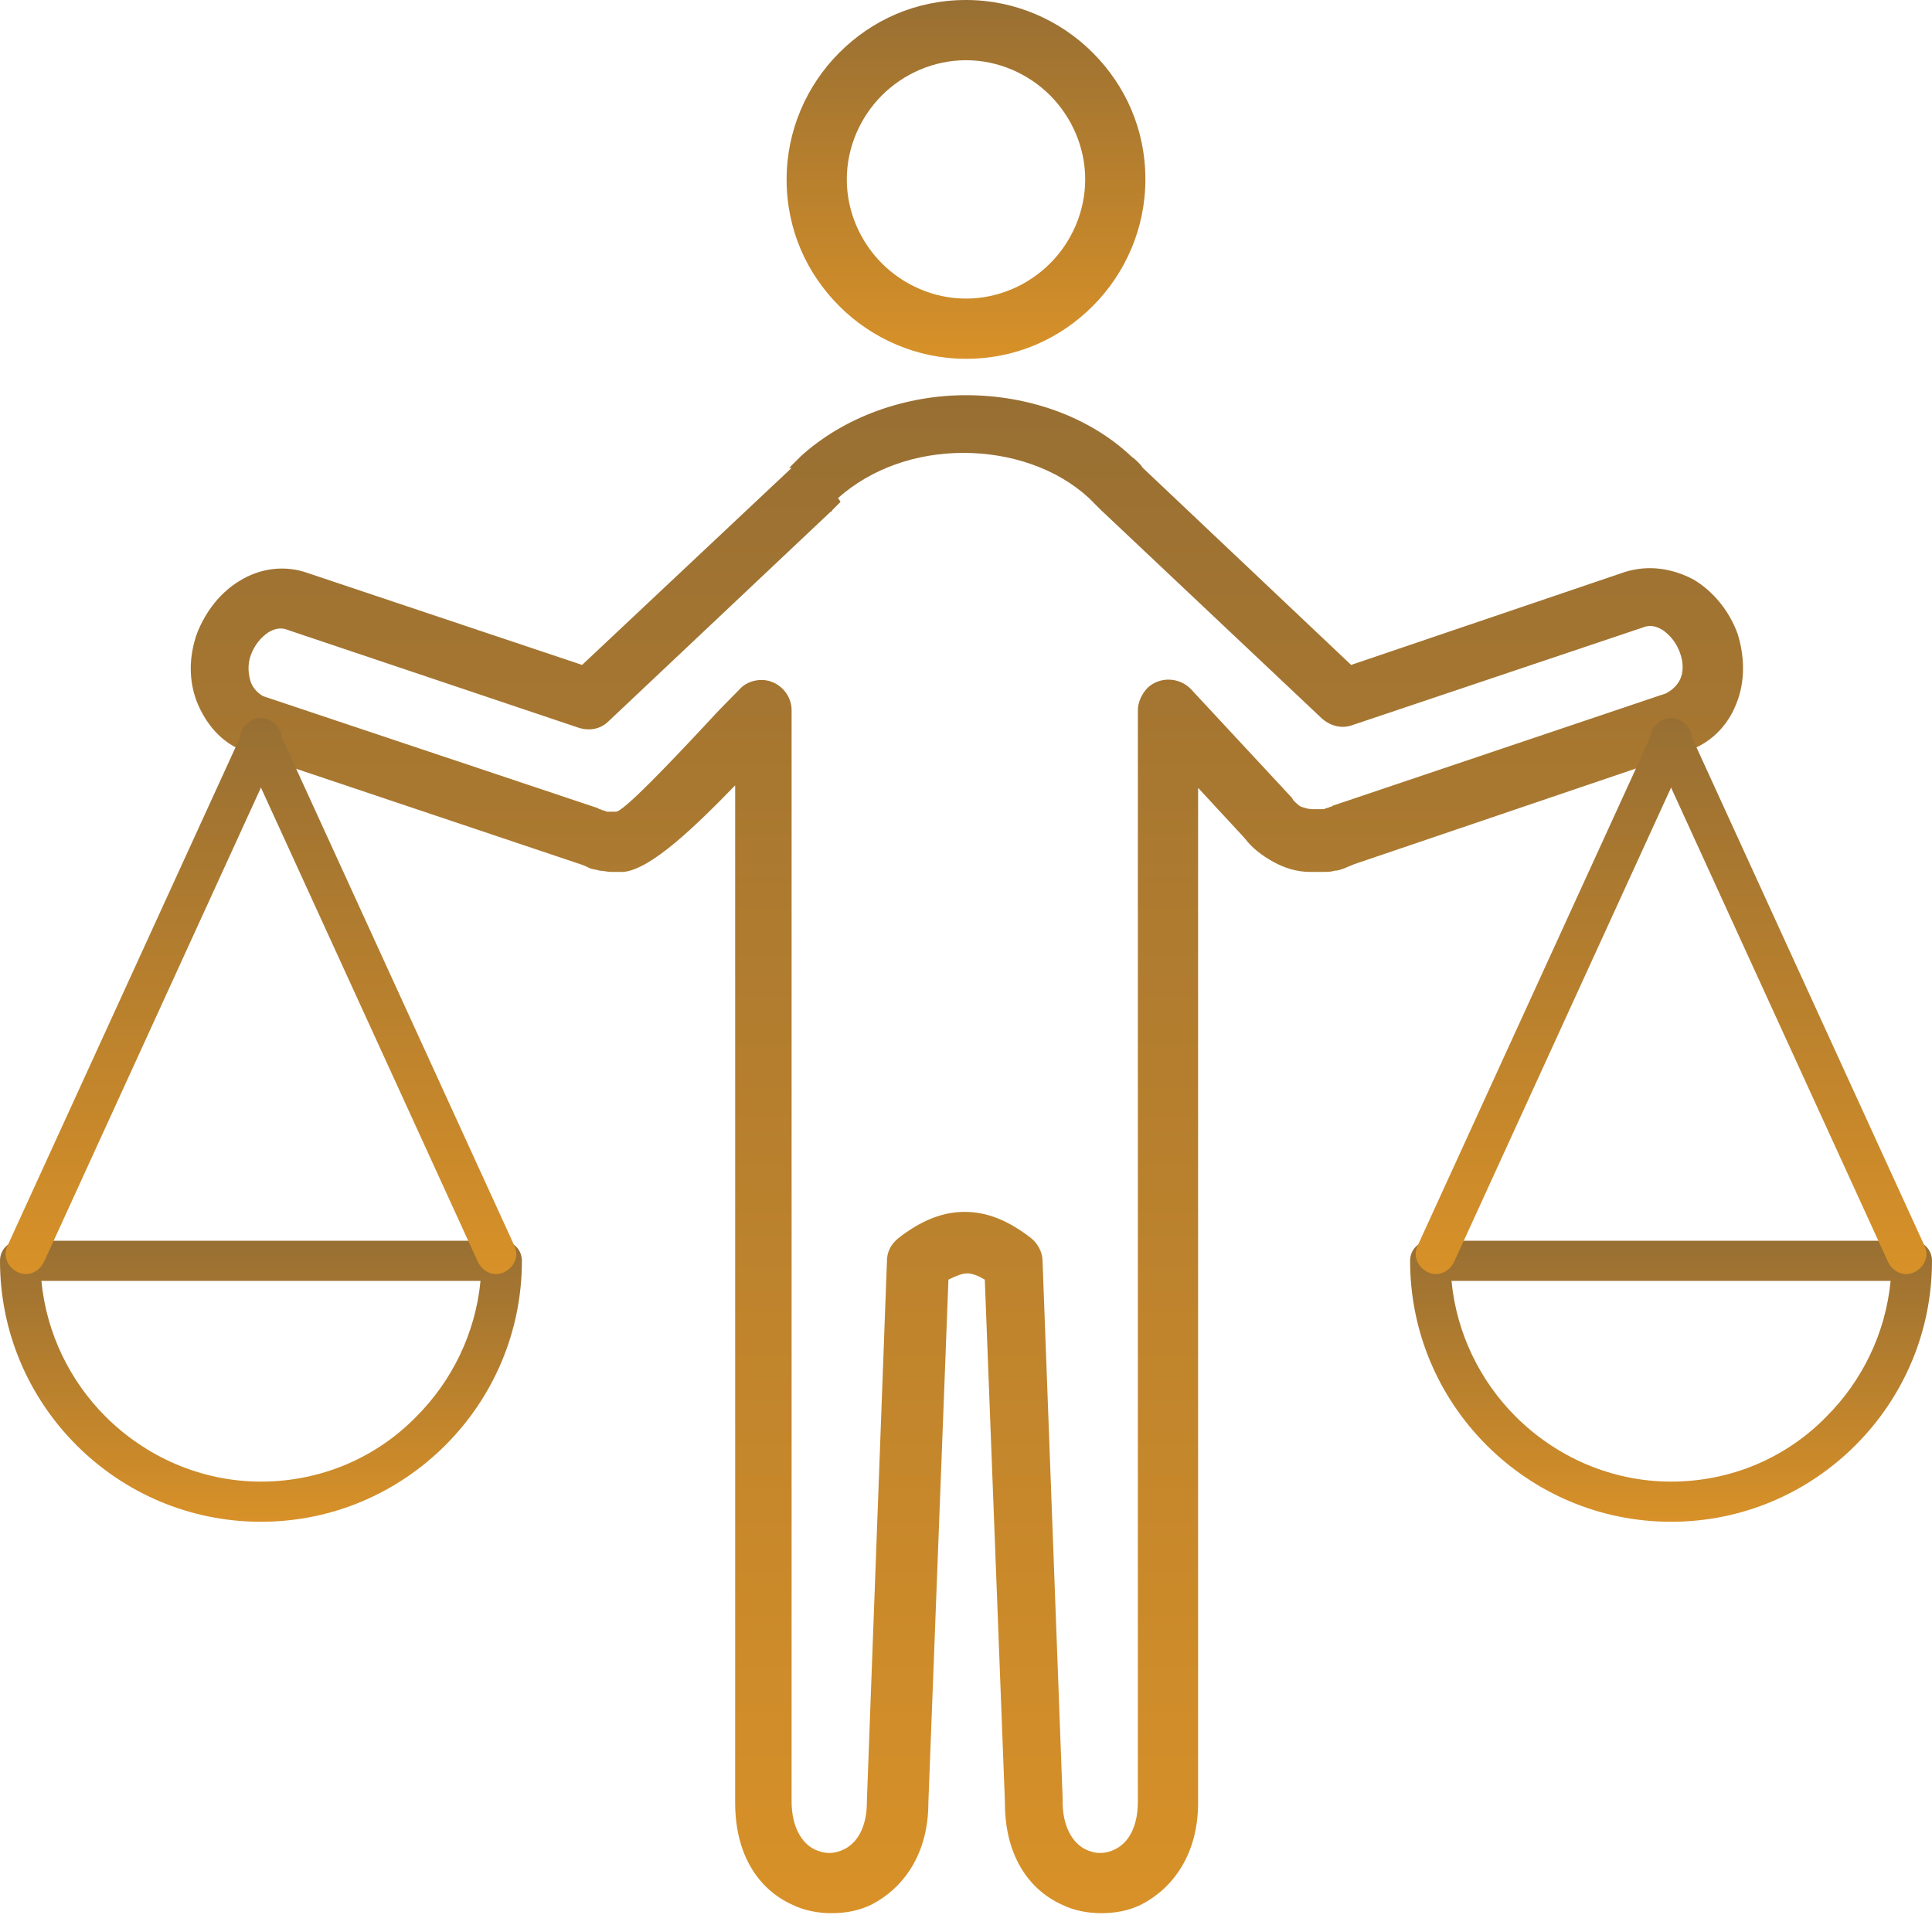 <svg xmlns="http://www.w3.org/2000/svg" width="75" height="75" viewBox="0 0 75 75" fill="none"><path d="M30.633 18.166C30.779 18.019 30.925 17.873 31.071 17.727C32.776 16.169 35.162 15.341 37.5 15.341C39.838 15.341 42.224 16.12 43.929 17.727C44.123 17.873 44.27 18.019 44.367 18.166L52.451 25.812L63.068 22.208C63.993 21.916 64.919 22.062 65.747 22.5C66.477 22.938 67.11 23.669 67.451 24.594C67.743 25.519 67.743 26.493 67.403 27.321C67.062 28.198 66.38 28.88 65.454 29.172L52.549 33.555C52.451 33.604 52.305 33.653 52.208 33.701C52.062 33.75 51.964 33.799 51.818 33.799C51.672 33.847 51.526 33.847 51.38 33.847C51.234 33.847 51.039 33.847 50.893 33.847H50.844C50.357 33.847 49.87 33.701 49.432 33.458C48.993 33.214 48.604 32.922 48.312 32.532L46.51 30.584V69.984C46.51 71.98 45.536 73.295 44.318 73.928C43.831 74.172 43.295 74.269 42.76 74.269C42.224 74.269 41.688 74.172 41.201 73.928C39.935 73.344 39.01 72.029 39.01 69.984V69.935L38.23 49.675C37.987 49.529 37.743 49.432 37.549 49.432C37.354 49.432 37.11 49.529 36.818 49.675L36.039 69.984C36.039 71.98 35.065 73.295 33.847 73.928C33.36 74.172 32.825 74.269 32.289 74.269C31.753 74.269 31.218 74.172 30.73 73.928C29.464 73.344 28.539 72.029 28.539 69.984V30.487C27.029 32.045 25.276 33.75 24.204 33.847C24.058 33.847 23.912 33.847 23.718 33.847C23.571 33.847 23.425 33.799 23.279 33.799C23.133 33.75 22.987 33.75 22.89 33.701C22.792 33.653 22.695 33.604 22.549 33.555L9.643 29.221C8.718 28.928 8.084 28.247 7.695 27.37C7.354 26.591 7.305 25.666 7.597 24.74C7.597 24.692 7.646 24.643 7.646 24.594C7.987 23.717 8.571 22.987 9.302 22.549C10.081 22.062 11.055 21.916 11.98 22.256L22.597 25.812L30.73 18.166H30.633ZM32.63 19.48C32.532 19.578 32.435 19.675 32.338 19.773C32.289 19.821 32.289 19.87 32.24 19.87L23.62 28.003C23.328 28.295 22.89 28.393 22.451 28.247L11.153 24.448C10.909 24.351 10.666 24.399 10.422 24.545C10.13 24.74 9.886 25.032 9.74 25.422C9.594 25.812 9.643 26.201 9.74 26.493C9.838 26.737 10.033 26.932 10.227 27.029L23.182 31.363C23.23 31.363 23.23 31.412 23.279 31.412C23.328 31.412 23.377 31.461 23.425 31.461C23.474 31.461 23.523 31.51 23.571 31.51H23.62C23.669 31.51 23.718 31.51 23.718 31.51C23.766 31.51 23.815 31.51 23.864 31.51H23.912C24.204 31.51 26.055 29.562 27.419 28.101C27.906 27.565 28.344 27.127 28.685 26.786C28.88 26.542 29.221 26.396 29.562 26.396C30.195 26.396 30.73 26.932 30.73 27.565V69.935C30.73 70.909 31.12 71.542 31.607 71.786C31.802 71.883 31.997 71.932 32.192 71.932C32.386 71.932 32.581 71.883 32.776 71.786C33.263 71.542 33.653 70.958 33.653 69.935V69.886L34.432 48.945C34.432 48.604 34.578 48.312 34.87 48.068C35.747 47.386 36.575 47.045 37.451 47.045C38.328 47.045 39.156 47.386 40.032 48.068C40.276 48.263 40.471 48.604 40.471 48.945L41.25 69.789C41.25 69.838 41.25 69.886 41.25 69.935C41.25 70.909 41.64 71.542 42.127 71.786C42.321 71.883 42.516 71.932 42.711 71.932C42.906 71.932 43.101 71.883 43.295 71.786C43.782 71.542 44.172 70.958 44.172 69.935V27.565C44.172 27.273 44.318 26.932 44.562 26.688C45.049 26.25 45.779 26.299 46.218 26.737L50.065 30.877C50.114 30.925 50.162 30.974 50.211 31.071C50.308 31.169 50.406 31.266 50.503 31.315C50.649 31.363 50.795 31.412 50.942 31.412C50.99 31.412 50.99 31.412 51.039 31.412C51.088 31.412 51.136 31.412 51.185 31.412C51.234 31.412 51.234 31.412 51.282 31.412C51.331 31.412 51.331 31.412 51.38 31.412C51.429 31.412 51.477 31.363 51.526 31.363C51.575 31.363 51.623 31.315 51.672 31.315C51.721 31.315 51.721 31.266 51.77 31.266L64.627 26.932C64.675 26.932 64.724 26.883 64.724 26.883C64.919 26.786 65.114 26.591 65.211 26.396C65.357 26.104 65.357 25.714 65.211 25.325C65.065 24.935 64.821 24.643 64.529 24.448C64.286 24.302 64.042 24.253 63.799 24.351L52.5 28.149C52.11 28.295 51.672 28.198 51.331 27.906L42.711 19.773C42.662 19.724 42.662 19.724 42.614 19.675C42.468 19.529 42.37 19.432 42.273 19.334C41.007 18.166 39.205 17.581 37.403 17.581C35.601 17.581 33.847 18.166 32.532 19.334L32.63 19.48Z" fill="url(#paint0_linear_125_20)"></path><path d="M37.5 0C39.399 0 41.153 0.779 42.419 2.045C43.685 3.312 44.464 5.016 44.464 6.964C44.464 8.864 43.685 10.617 42.419 11.883C41.153 13.149 39.448 13.929 37.5 13.929C35.601 13.929 33.847 13.149 32.581 11.883C31.315 10.617 30.536 8.912 30.536 6.964C30.536 5.065 31.315 3.312 32.581 2.045C33.847 0.779 35.552 0 37.5 0ZM40.763 3.701C39.935 2.873 38.766 2.338 37.5 2.338C36.234 2.338 35.065 2.873 34.237 3.701C33.409 4.529 32.873 5.698 32.873 6.964C32.873 8.231 33.409 9.399 34.237 10.227C35.065 11.055 36.234 11.591 37.5 11.591C38.766 11.591 39.935 11.055 40.763 10.227C41.591 9.399 42.127 8.231 42.127 6.964C42.127 5.698 41.591 4.529 40.763 3.701Z" fill="url(#paint1_linear_125_20)"></path><path d="M10.13 49.724H1.607C1.802 51.769 2.727 53.62 4.091 54.984C5.649 56.542 7.792 57.516 10.13 57.516C12.516 57.516 14.659 56.542 16.169 54.984C17.532 53.62 18.458 51.769 18.653 49.724H10.13ZM0.779 48.166H10.13H19.48C19.919 48.166 20.26 48.506 20.26 48.945C20.26 51.721 19.14 54.253 17.289 56.104C15.438 57.955 12.906 59.075 10.13 59.075C7.354 59.075 4.821 57.955 2.971 56.104C1.12 54.253 0 51.721 0 48.945C0 48.506 0.341 48.166 0.779 48.166Z" fill="url(#paint2_linear_125_20)"></path><path d="M1.705 48.994C1.51 49.383 1.071 49.578 0.682 49.383C0.292 49.188 0.097 48.75 0.292 48.36L9.448 28.344C9.643 27.955 10.081 27.76 10.471 27.955C10.86 28.149 11.055 28.588 10.86 28.977L1.705 48.994Z" fill="url(#paint3_linear_125_20)"></path><path d="M19.968 48.36C20.162 48.75 19.968 49.188 19.578 49.383C19.188 49.578 18.75 49.383 18.555 48.994L9.399 28.977C9.205 28.588 9.399 28.149 9.789 27.955C10.179 27.76 10.617 27.955 10.812 28.344L19.968 48.36Z" fill="url(#paint4_linear_125_20)"></path><path d="M64.87 49.724H56.347C56.542 51.769 57.468 53.62 58.831 54.984C60.39 56.542 62.532 57.516 64.87 57.516C67.257 57.516 69.399 56.542 70.909 54.984C72.273 53.62 73.198 51.769 73.393 49.724H64.87ZM55.52 48.166H64.87H74.221C74.659 48.166 75 48.506 75 48.945C75 51.721 73.88 54.253 72.029 56.104C70.179 57.955 67.646 59.075 64.87 59.075C62.094 59.075 59.562 57.955 57.711 56.104C55.86 54.253 54.74 51.721 54.74 48.945C54.74 48.506 55.081 48.166 55.52 48.166Z" fill="url(#paint5_linear_125_20)"></path><path d="M56.445 48.994C56.25 49.383 55.812 49.578 55.422 49.383C55.032 49.188 54.838 48.75 55.032 48.36L64.188 28.344C64.383 27.955 64.821 27.76 65.211 27.955C65.601 28.149 65.795 28.588 65.601 28.977L56.445 48.994Z" fill="url(#paint6_linear_125_20)"></path><path d="M74.708 48.36C74.903 48.75 74.708 49.188 74.318 49.383C73.929 49.578 73.49 49.383 73.296 48.994L64.14 28.977C63.945 28.588 64.14 28.149 64.529 27.955C64.919 27.76 65.357 27.955 65.552 28.344L74.708 48.36Z" fill="url(#paint7_linear_125_20)"></path><defs><linearGradient id="paint0_linear_125_20" x1="37.535" y1="15.341" x2="37.535" y2="74.269" gradientUnits="userSpaceOnUse"><stop stop-color="#986F33"></stop><stop offset="1" stop-color="#D89128"></stop></linearGradient><linearGradient id="paint1_linear_125_20" x1="37.5" y1="0" x2="37.5" y2="13.929" gradientUnits="userSpaceOnUse"><stop stop-color="#986F33"></stop><stop offset="1" stop-color="#D89128"></stop></linearGradient><linearGradient id="paint2_linear_125_20" x1="10.13" y1="48.166" x2="10.13" y2="59.075" gradientUnits="userSpaceOnUse"><stop stop-color="#986F33"></stop><stop offset="1" stop-color="#D89128"></stop></linearGradient><linearGradient id="paint3_linear_125_20" x1="5.576" y1="27.878" x2="5.576" y2="49.46" gradientUnits="userSpaceOnUse"><stop stop-color="#986F33"></stop><stop offset="1" stop-color="#D89128"></stop></linearGradient><linearGradient id="paint4_linear_125_20" x1="14.683" y1="27.878" x2="14.683" y2="49.46" gradientUnits="userSpaceOnUse"><stop stop-color="#986F33"></stop><stop offset="1" stop-color="#D89128"></stop></linearGradient><linearGradient id="paint5_linear_125_20" x1="64.87" y1="48.166" x2="64.87" y2="59.075" gradientUnits="userSpaceOnUse"><stop stop-color="#986F33"></stop><stop offset="1" stop-color="#D89128"></stop></linearGradient><linearGradient id="paint6_linear_125_20" x1="60.316" y1="27.878" x2="60.316" y2="49.46" gradientUnits="userSpaceOnUse"><stop stop-color="#986F33"></stop><stop offset="1" stop-color="#D89128"></stop></linearGradient><linearGradient id="paint7_linear_125_20" x1="69.424" y1="27.878" x2="69.424" y2="49.46" gradientUnits="userSpaceOnUse"><stop stop-color="#986F33"></stop><stop offset="1" stop-color="#D89128"></stop></linearGradient></defs></svg>